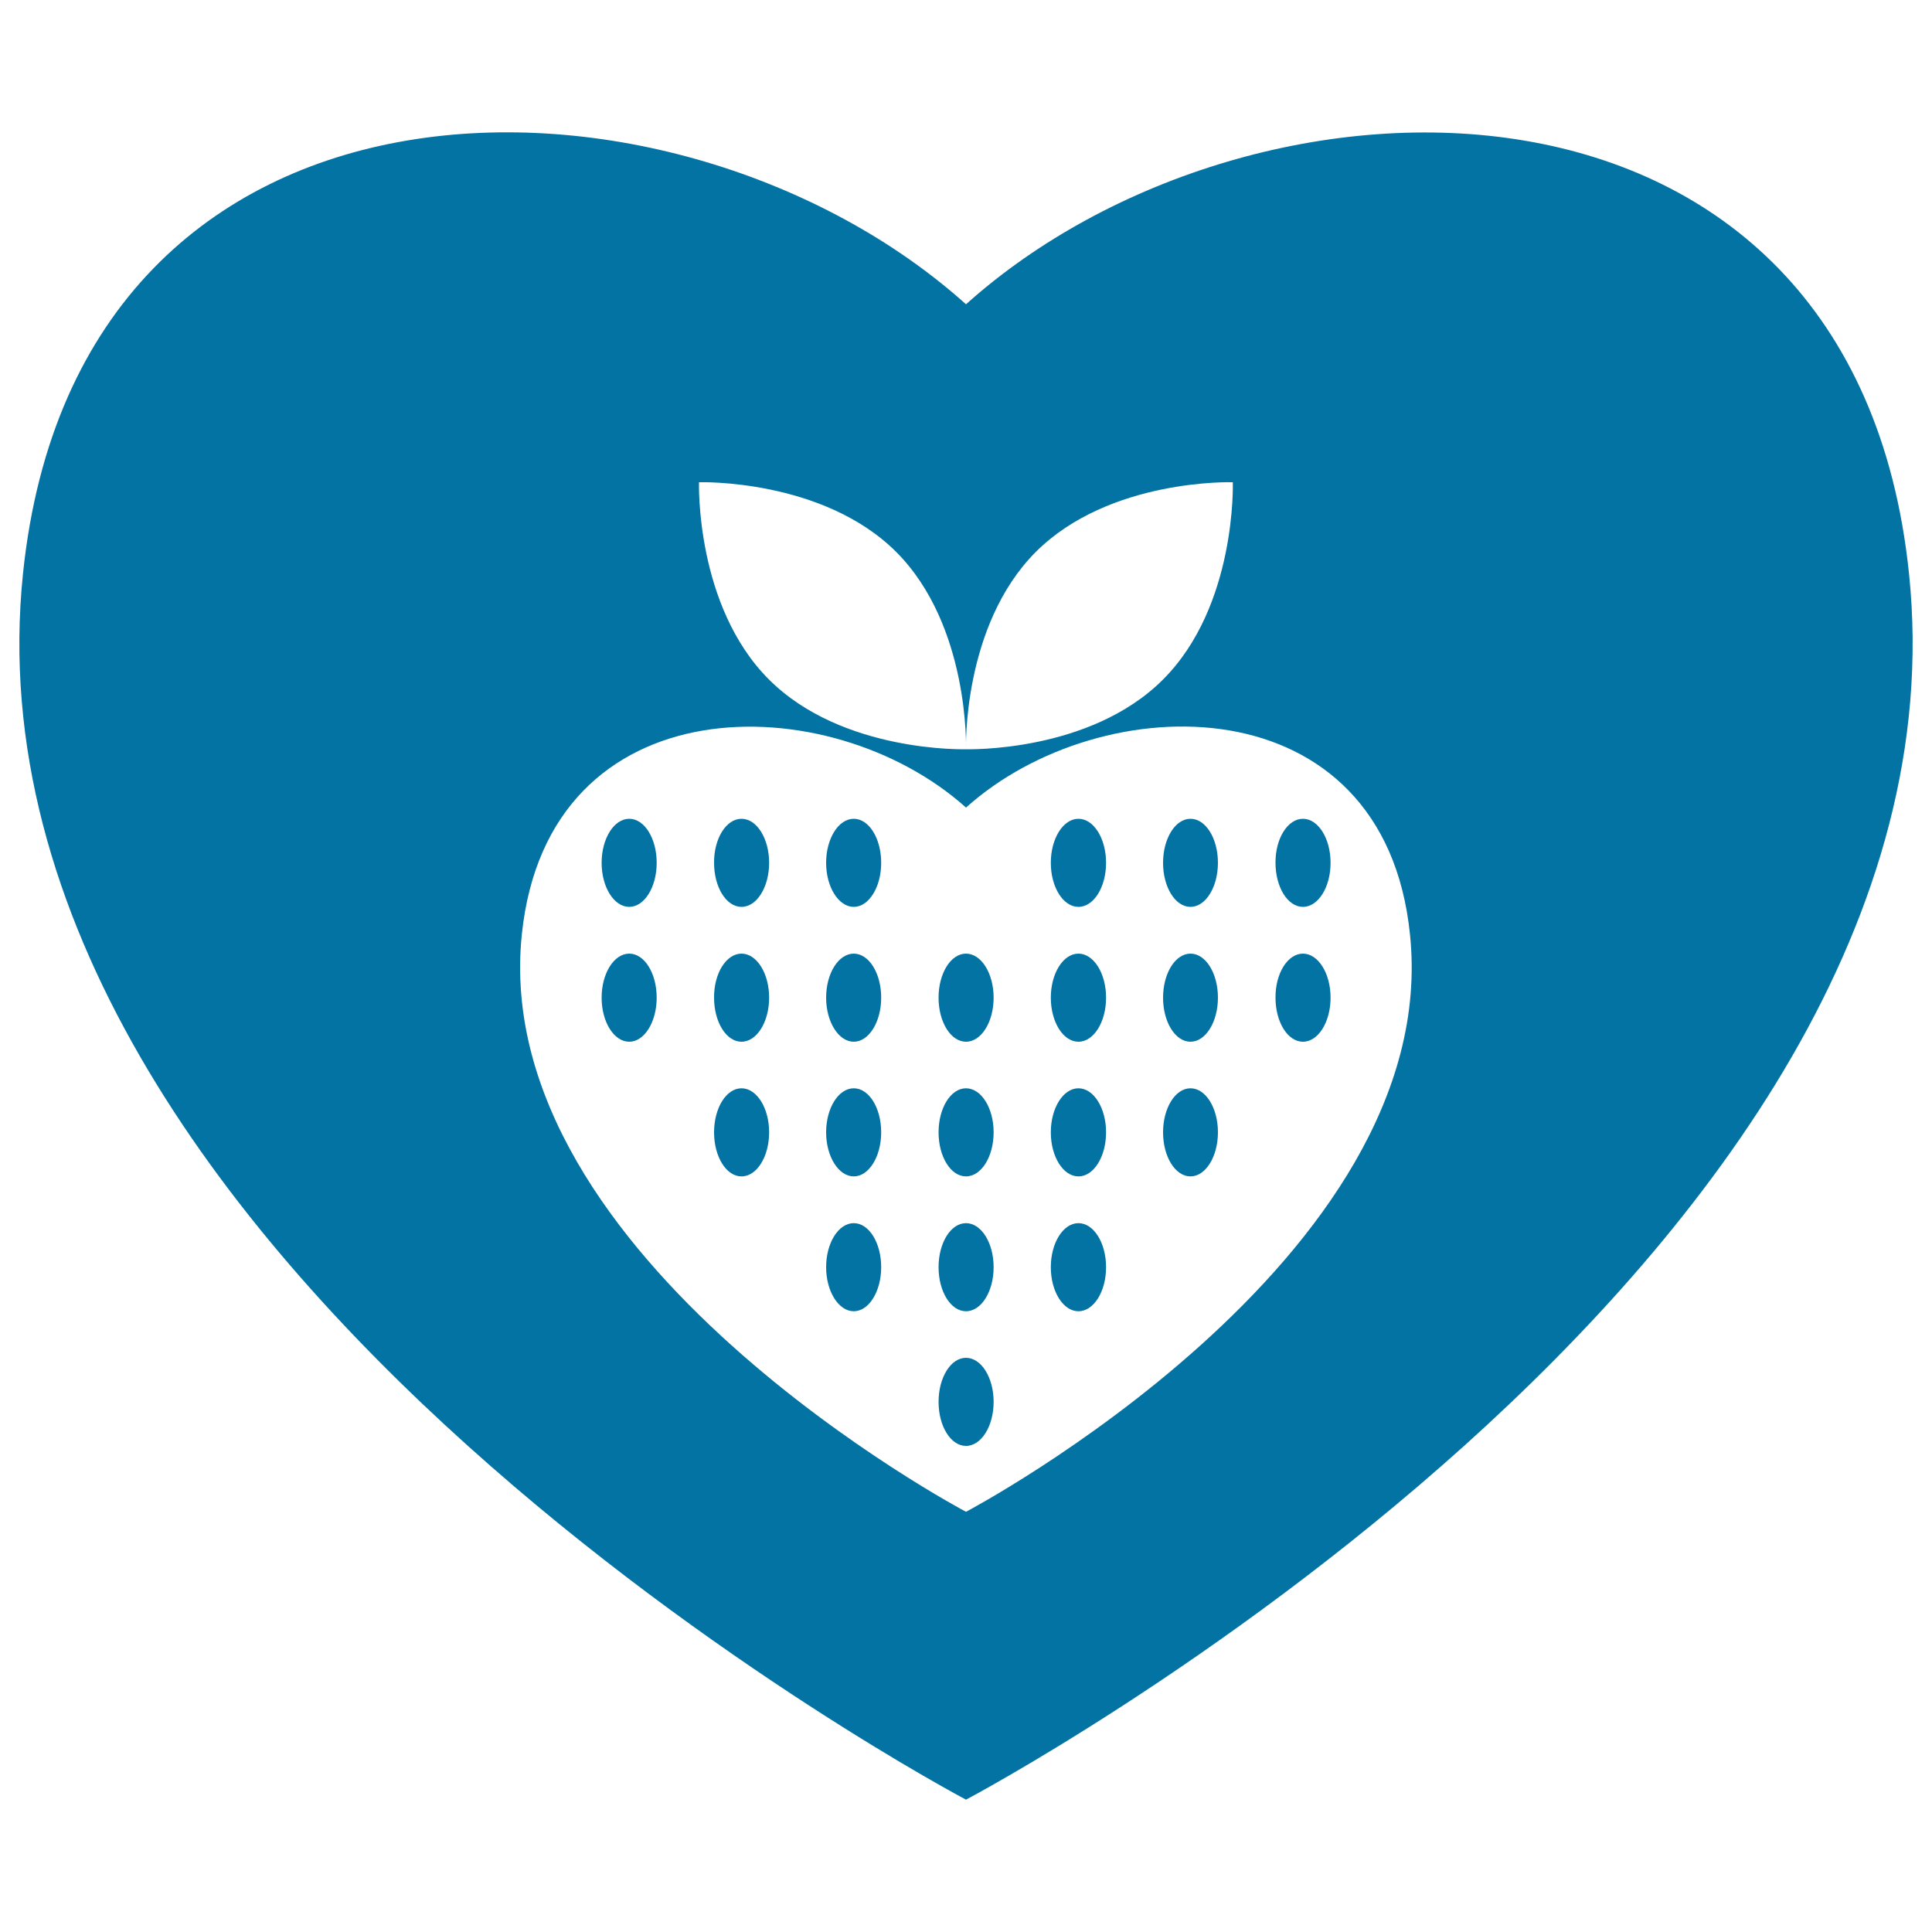 <svg xmlns="http://www.w3.org/2000/svg" viewBox="0 0 1000 1000" style="fill:#0273a2">
<title>Strawberry Lover SVG icon</title>
<g><g><path d="M441.9,563.3c7.9,0,14.2,10.2,14.2,22.8s-6.4,22.8-14.2,22.8s-14.3-10.2-14.3-22.8S434,563.3,441.9,563.3z"/><path d="M441.9,633.1c7.9,0,14.2,10.2,14.2,22.8c0,12.6-6.4,22.8-14.2,22.8s-14.3-10.2-14.3-22.8C427.6,643.3,434,633.1,441.9,633.1z"/><path d="M441.9,423.8c7.9,0,14.2,10.2,14.2,22.8c0,12.6-6.4,22.8-14.2,22.8s-14.3-10.2-14.3-22.8C427.6,434,434,423.8,441.9,423.8z"/><path d="M500,633.1c7.9,0,14.3,10.2,14.3,22.8c0,12.6-6.4,22.8-14.3,22.8c-7.9,0-14.2-10.2-14.2-22.8C485.8,643.3,492.1,633.1,500,633.1z"/><path d="M500,702.8c7.9,0,14.3,10.2,14.3,22.8c0,12.6-6.4,22.8-14.3,22.8c-7.9,0-14.2-10.2-14.2-22.8C485.8,713,492.1,702.8,500,702.8z"/><path d="M383.8,493.6c7.9,0,14.3,10.2,14.3,22.8c0,12.6-6.4,22.8-14.3,22.8s-14.2-10.2-14.2-22.8C369.5,503.8,375.9,493.6,383.8,493.6z"/><path d="M325.7,493.6c7.9,0,14.2,10.2,14.2,22.8c0,12.6-6.4,22.8-14.2,22.8c-7.9,0-14.3-10.2-14.3-22.8C311.4,503.8,317.8,493.6,325.7,493.6z"/><path d="M383.8,423.8c7.9,0,14.3,10.2,14.3,22.8c0,12.6-6.4,22.8-14.3,22.8s-14.2-10.2-14.2-22.8C369.5,434,375.9,423.8,383.8,423.8z"/><path d="M325.7,423.8c7.9,0,14.2,10.2,14.2,22.8c0,12.6-6.4,22.8-14.2,22.8c-7.9,0-14.3-10.2-14.3-22.8C311.4,434,317.8,423.8,325.7,423.8z"/><path d="M383.8,563.3c7.9,0,14.3,10.2,14.3,22.8s-6.4,22.8-14.3,22.8s-14.2-10.2-14.2-22.8S375.9,563.3,383.8,563.3z"/><path d="M500,563.3c7.9,0,14.3,10.2,14.3,22.8s-6.4,22.8-14.3,22.8c-7.9,0-14.2-10.2-14.2-22.8S492.1,563.3,500,563.3z"/><path d="M441.9,493.6c7.9,0,14.2,10.2,14.2,22.8c0,12.6-6.4,22.8-14.2,22.8s-14.3-10.2-14.3-22.8C427.6,503.8,434,493.6,441.9,493.6z"/><path d="M616.2,423.8c7.9,0,14.2,10.2,14.2,22.8c0,12.6-6.4,22.8-14.2,22.8c-7.9,0-14.2-10.2-14.2-22.8C602,434,608.3,423.8,616.2,423.8z"/><path d="M500,493.6c7.9,0,14.3,10.2,14.3,22.8c0,12.6-6.4,22.8-14.3,22.8c-7.9,0-14.2-10.2-14.2-22.8C485.8,503.8,492.1,493.6,500,493.6z"/><path d="M988.1,296.9C959.4,19.2,649.3,23.5,500,157.5C350.6,23.4,40.6,19.1,11.9,296.9C-25.2,654.4,500,931.5,500,931.5S1025.2,654.4,988.1,296.9z M536.1,285.7c38.2-38.2,102-36.1,102-36.1s2.1,63.9-36.1,102.1C564,389.8,500,387.8,500,387.8S498,323.9,536.1,285.7z M361.8,249.6c0,0,63.9-2,102.1,36.1C502,323.9,500,387.8,500,387.8s-63.9,2-102-36.1C359.8,313.5,361.8,249.6,361.8,249.6z M500,782.5c0,0-247.4-130.5-229.9-298.9C283.7,352.9,429.7,354.9,500,418c70.3-63.2,216.4-65.2,229.8,65.6C747.4,652.1,500,782.5,500,782.5z"/><path d="M616.2,493.6c7.9,0,14.2,10.2,14.2,22.8c0,12.6-6.4,22.8-14.2,22.8c-7.9,0-14.2-10.2-14.2-22.8C602,503.8,608.3,493.6,616.2,493.6z"/><path d="M674.4,423.8c7.9,0,14.3,10.2,14.3,22.8c0,12.6-6.4,22.8-14.3,22.8c-7.9,0-14.2-10.2-14.2-22.8C660.1,434,666.5,423.8,674.4,423.8z"/><path d="M674.4,493.6c7.9,0,14.3,10.2,14.3,22.8c0,12.6-6.4,22.8-14.3,22.8c-7.9,0-14.2-10.2-14.2-22.8C660.1,503.8,666.5,493.6,674.4,493.6z"/><path d="M616.2,563.3c7.9,0,14.2,10.2,14.2,22.8s-6.4,22.8-14.2,22.8c-7.9,0-14.2-10.2-14.2-22.8S608.3,563.3,616.2,563.3z"/><path d="M558.2,563.3c7.9,0,14.3,10.2,14.3,22.8s-6.4,22.8-14.3,22.8c-7.9,0-14.3-10.2-14.3-22.8S550.3,563.3,558.2,563.3z"/><path d="M558.2,633.1c7.9,0,14.3,10.2,14.3,22.8c0,12.6-6.4,22.8-14.3,22.8c-7.9,0-14.3-10.2-14.3-22.8C543.9,643.3,550.3,633.1,558.2,633.1z"/><path d="M558.2,493.6c7.9,0,14.3,10.2,14.3,22.8c0,12.6-6.4,22.8-14.3,22.8c-7.9,0-14.3-10.2-14.3-22.8C543.9,503.8,550.3,493.6,558.2,493.6z"/><path d="M558.2,423.8c7.9,0,14.3,10.2,14.3,22.8c0,12.6-6.4,22.8-14.3,22.8c-7.9,0-14.3-10.2-14.3-22.8C543.9,434,550.3,423.8,558.2,423.8z"/></g></g>
</svg>